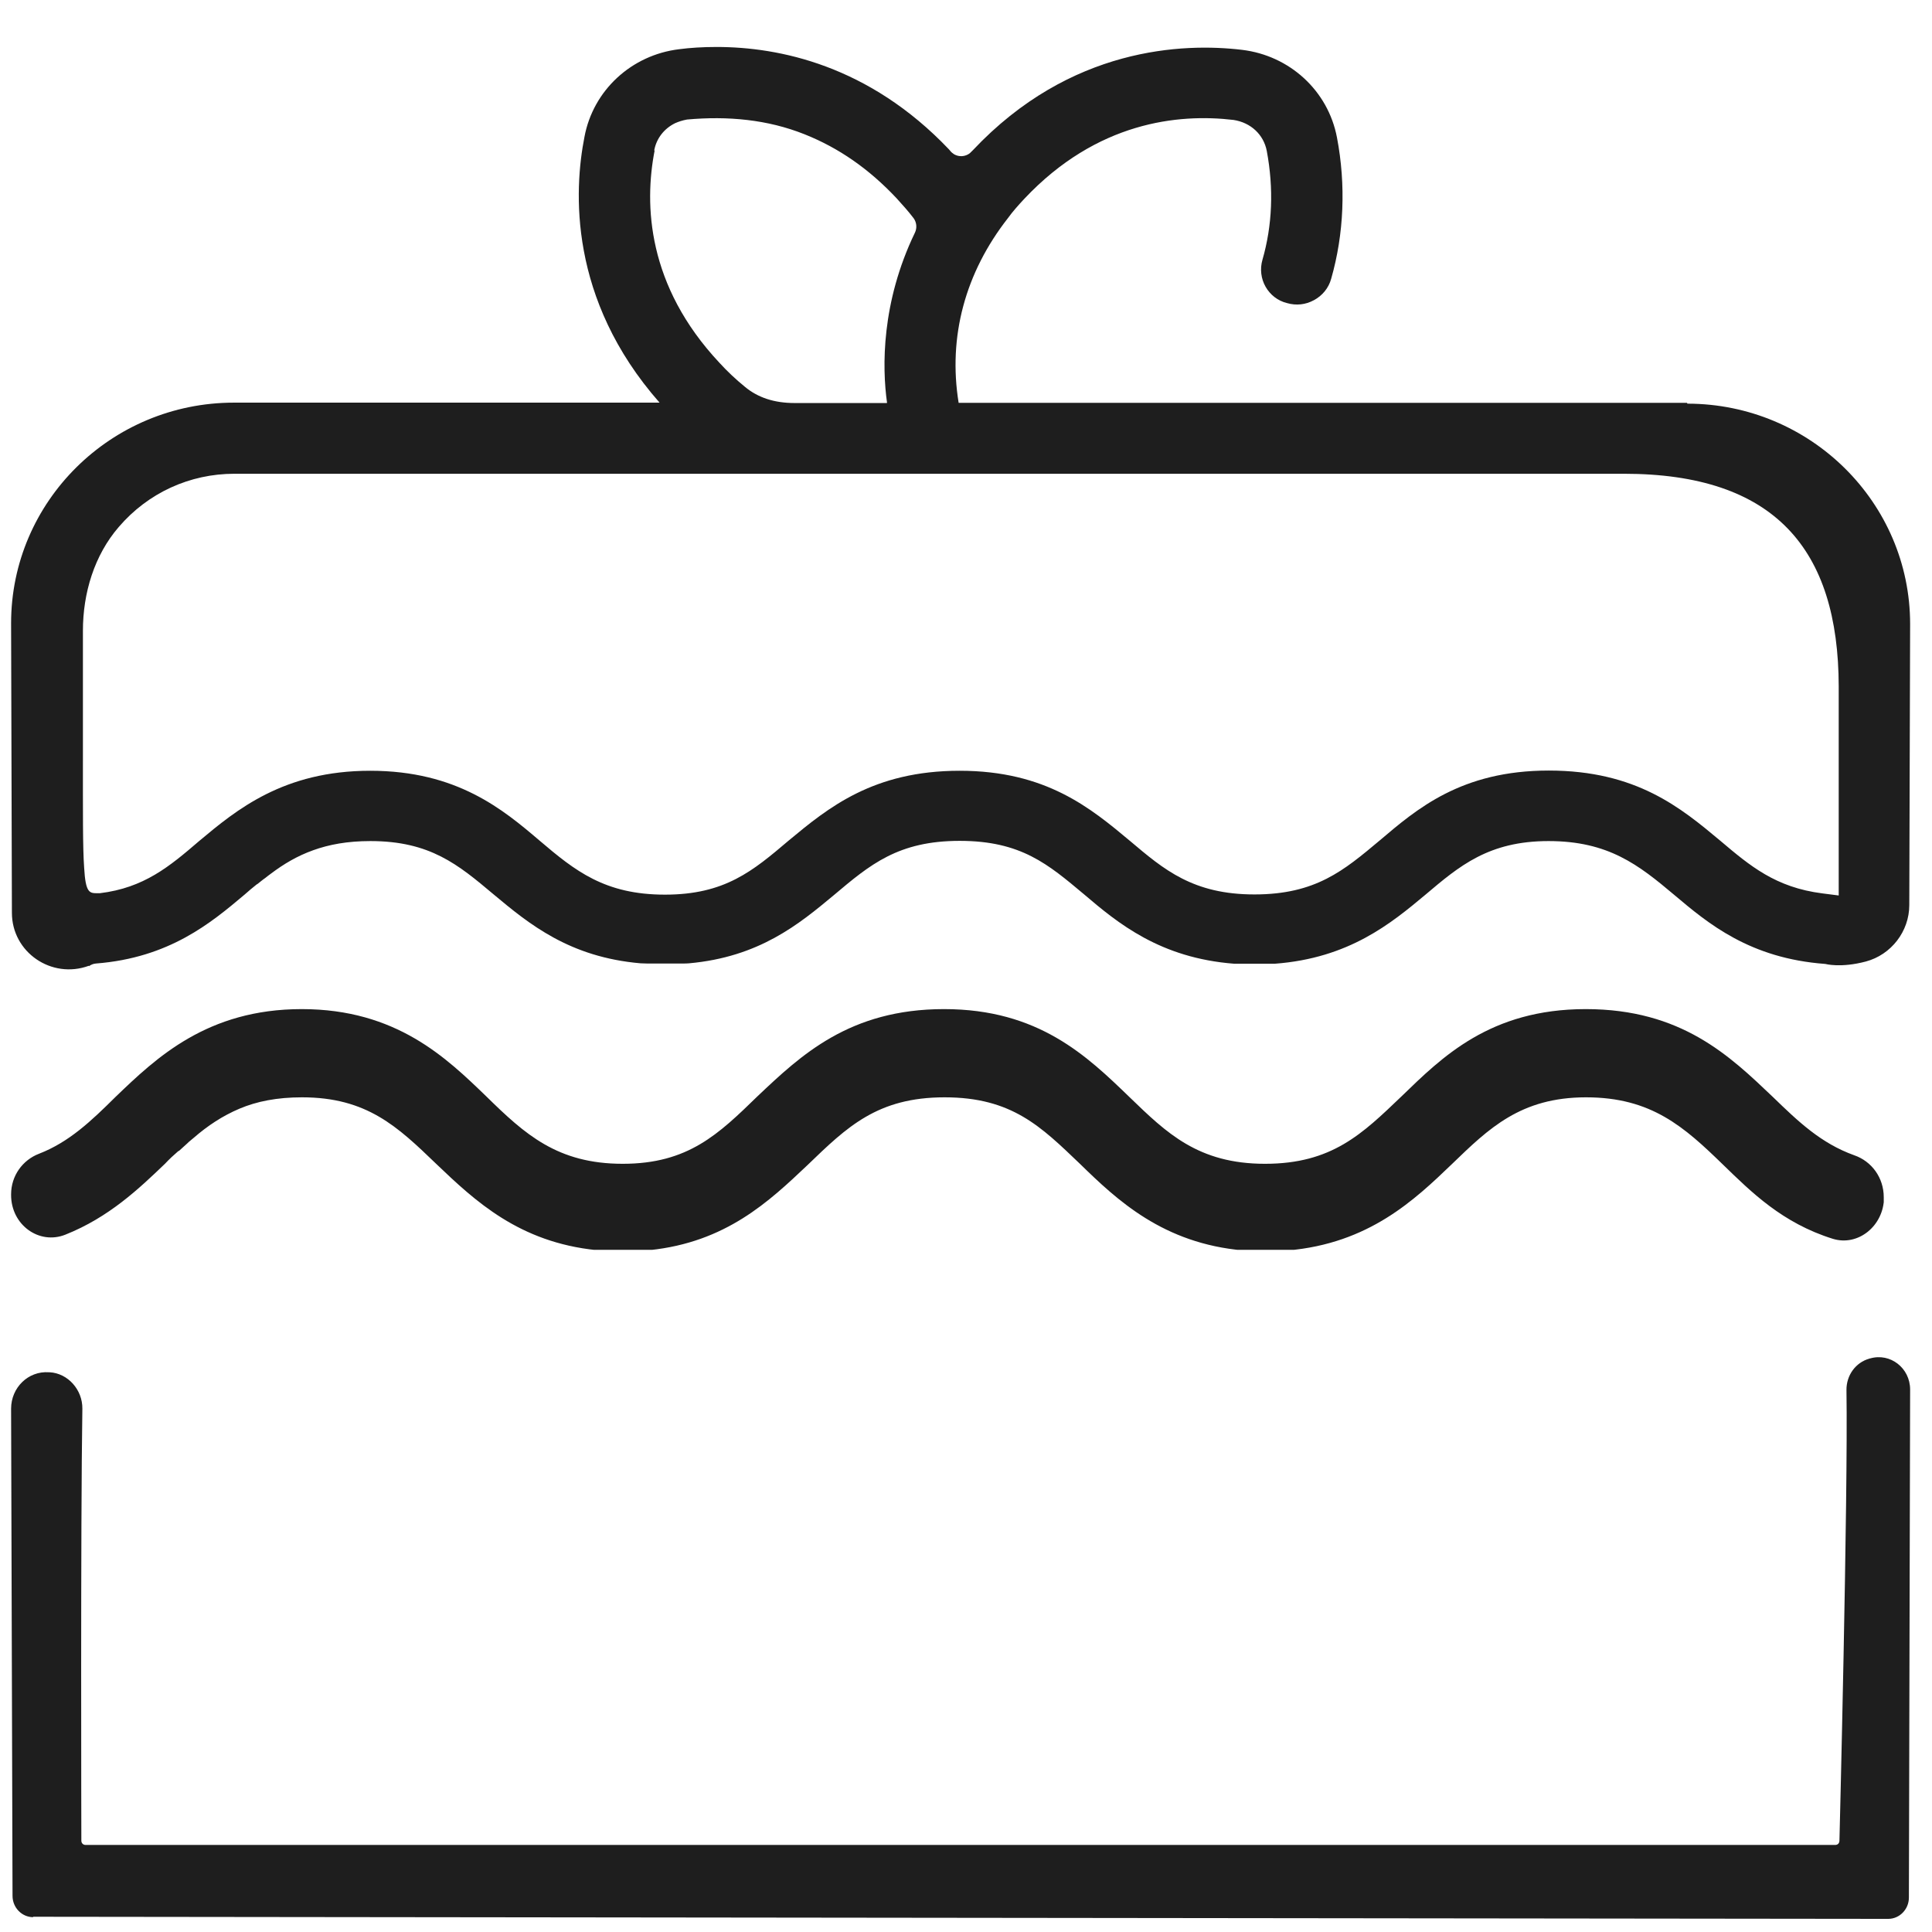 <svg width="74" height="74" viewBox="0 0 74 74" fill="none" xmlns="http://www.w3.org/2000/svg">
<path d="M1.264 73.416L72.323 73.497C72.758 73.497 73.115 73.13 73.115 72.681L73.162 53.222C73.162 52.397 72.402 51.81 71.634 52.03C71.626 52.03 71.611 52.03 71.603 52.038C71.072 52.185 70.716 52.683 70.724 53.246C70.787 57.36 70.455 70.493 70.455 70.493C70.455 70.6 70.391 70.665 70.296 70.665H3.274C3.187 70.665 3.116 70.6 3.116 70.502C3.116 70.502 3.084 58.389 3.155 53.956C3.163 53.23 2.601 52.601 1.905 52.561H1.873C1.082 52.504 0.425 53.148 0.425 53.956L0.48 72.616C0.48 73.065 0.836 73.432 1.272 73.432L1.264 73.416Z" fill="#1E1E1E"/>
<path d="M3.405 37.007C3.484 36.952 3.571 36.913 3.674 36.905C6.488 36.686 8.085 35.347 9.366 34.267C9.524 34.126 9.674 34 9.832 33.875C9.848 33.867 9.864 33.859 9.871 33.852C9.974 33.773 10.061 33.695 10.156 33.632C10.219 33.578 10.298 33.523 10.37 33.468C10.868 33.092 11.381 32.787 11.99 32.568C12.599 32.348 13.302 32.215 14.188 32.215C16.473 32.215 17.548 33.116 18.899 34.251C20.275 35.402 21.817 36.662 24.536 36.897C24.615 36.897 24.702 36.905 24.781 36.905H26.149C26.228 36.905 26.315 36.905 26.394 36.897C29.074 36.654 30.591 35.41 31.943 34.282C33.327 33.116 34.402 32.207 36.758 32.207C39.114 32.207 40.149 33.108 41.517 34.251C42.821 35.363 44.434 36.694 47.272 36.913H48.829C51.675 36.701 53.288 35.363 54.6 34.267C55.897 33.17 57.019 32.215 59.312 32.215C61.604 32.215 62.758 33.123 64.134 34.282C65.423 35.37 67.019 36.709 69.913 36.921C69.913 36.921 70.506 37.085 71.47 36.827C72.435 36.568 73.13 35.676 73.13 34.666L73.162 23.901C73.162 19.25 69.344 15.469 64.64 15.461C64.632 15.461 64.624 15.461 64.624 15.445C64.624 15.43 64.624 15.43 64.608 15.43H36.718C36.307 12.893 36.971 10.442 38.608 8.352C38.782 8.109 39.019 7.843 39.24 7.608C42.015 4.664 45.13 4.343 47.248 4.594C47.912 4.696 48.402 5.158 48.521 5.784C48.79 7.225 48.734 8.634 48.355 9.949C48.252 10.301 48.3 10.677 48.474 10.982C48.647 11.288 48.94 11.523 49.296 11.609C49.651 11.711 50.007 11.671 50.323 11.499C50.648 11.327 50.892 11.03 50.987 10.677C51.477 8.97 51.557 7.091 51.209 5.267C50.869 3.474 49.398 2.128 47.572 1.909C45.335 1.642 40.995 1.791 37.264 5.753L37.145 5.87C36.971 6.003 36.734 6.019 36.544 5.909C36.489 5.87 36.434 5.831 36.394 5.776L36.347 5.721C33.279 2.496 29.833 1.799 27.445 1.799C26.916 1.799 26.425 1.83 26.014 1.885C24.188 2.104 22.718 3.459 22.386 5.244C21.983 7.287 21.769 11.452 25.263 15.422H8.962C4.251 15.422 0.425 19.211 0.425 23.869L0.456 34.963C0.456 36.474 1.974 37.516 3.405 36.991V37.007ZM25.058 5.76C25.145 5.291 25.445 4.923 25.856 4.719C25.998 4.657 26.141 4.61 26.315 4.578C27.88 4.437 29.398 4.578 30.813 5.142C32.133 5.667 33.287 6.473 34.339 7.592C34.568 7.843 34.805 8.109 34.995 8.36C35.113 8.524 35.129 8.736 35.042 8.916C33.754 11.585 33.785 14.067 33.975 15.422C33.975 15.43 33.975 15.437 33.959 15.437H30.433C29.651 15.437 29.026 15.226 28.536 14.819C28.18 14.529 27.856 14.224 27.556 13.895C24.789 10.943 24.67 7.843 25.073 5.768L25.058 5.76ZM3.176 28.786V24.159C3.176 22.718 3.61 21.27 4.551 20.182C5.674 18.874 7.271 18.146 8.978 18.146H62.197C67.966 18.146 70.419 21.022 70.427 26.296V34.298H70.419L69.802 34.219C68.008 33.992 67.027 33.163 65.897 32.207C64.387 30.947 62.679 29.514 59.32 29.514C55.96 29.514 54.26 30.994 52.845 32.192C51.47 33.343 50.395 34.259 48.047 34.259C45.699 34.259 44.584 33.311 43.288 32.215C41.778 30.955 40.07 29.522 36.758 29.522C33.445 29.522 31.722 30.939 30.212 32.192C28.837 33.358 27.769 34.267 25.469 34.267C23.168 34.267 22.03 33.358 20.67 32.2C19.263 31.002 17.5 29.522 14.18 29.522C10.86 29.522 9.057 31.017 7.626 32.215C6.496 33.186 5.516 34.008 3.824 34.212H3.737C3.429 34.212 3.278 34.212 3.223 33.233C3.168 32.474 3.176 31.143 3.176 28.77V28.786Z" fill="#1E1E1E"/>
<g clip-path="url(#clip0_306_15432)">
<path d="M72.152 45.855C72.152 45.107 71.689 44.48 71.023 44.25C69.747 43.792 68.878 42.959 67.907 42.018C66.258 40.449 64.407 38.651 60.737 38.651C57.068 38.651 55.228 40.497 53.681 41.993C52.179 43.43 51.016 44.576 48.453 44.576C45.891 44.576 44.682 43.393 43.271 42.03C41.634 40.449 39.782 38.651 36.158 38.651C32.534 38.651 30.671 40.425 29.023 41.981C27.521 43.442 26.358 44.576 23.852 44.576C21.346 44.576 20.104 43.442 18.625 41.993C17.1 40.521 15.181 38.651 11.557 38.651C7.933 38.651 5.979 40.521 4.421 42.018C3.496 42.935 2.649 43.743 1.497 44.19C0.865 44.431 0.425 45.035 0.425 45.747V45.771C0.425 46.917 1.497 47.69 2.502 47.291C4.173 46.628 5.336 45.517 6.318 44.576C6.487 44.395 6.657 44.238 6.826 44.093C6.849 44.093 6.86 44.069 6.871 44.069C6.984 43.973 7.075 43.876 7.176 43.792C7.244 43.719 7.334 43.659 7.413 43.587C7.955 43.116 8.52 42.742 9.175 42.464C9.829 42.187 10.608 42.03 11.568 42.03C14.052 42.03 15.226 43.152 16.705 44.576C18.207 46.012 19.889 47.581 22.847 47.883C22.937 47.883 23.028 47.883 23.118 47.883H24.608C24.699 47.883 24.789 47.883 24.879 47.883C27.803 47.581 29.452 46.024 30.931 44.624C32.444 43.164 33.607 42.03 36.181 42.03C38.755 42.03 39.873 43.152 41.363 44.576C42.786 45.964 44.547 47.629 47.629 47.895H49.323C52.428 47.629 54.178 45.964 55.611 44.588C57.023 43.224 58.242 42.03 60.749 42.03C63.255 42.03 64.508 43.164 65.999 44.612C67.082 45.662 68.268 46.845 70.198 47.448C71.169 47.75 72.152 46.954 72.163 45.867L72.152 45.855Z" fill="#1E1E1E"/>
</g>
<defs>
<clipPath id="clip0_306_15432">
<rect width="71.727" height="9.22" fill="white" transform="translate(0.425 38.651)"/>
</clipPath>
</defs>
</svg>
